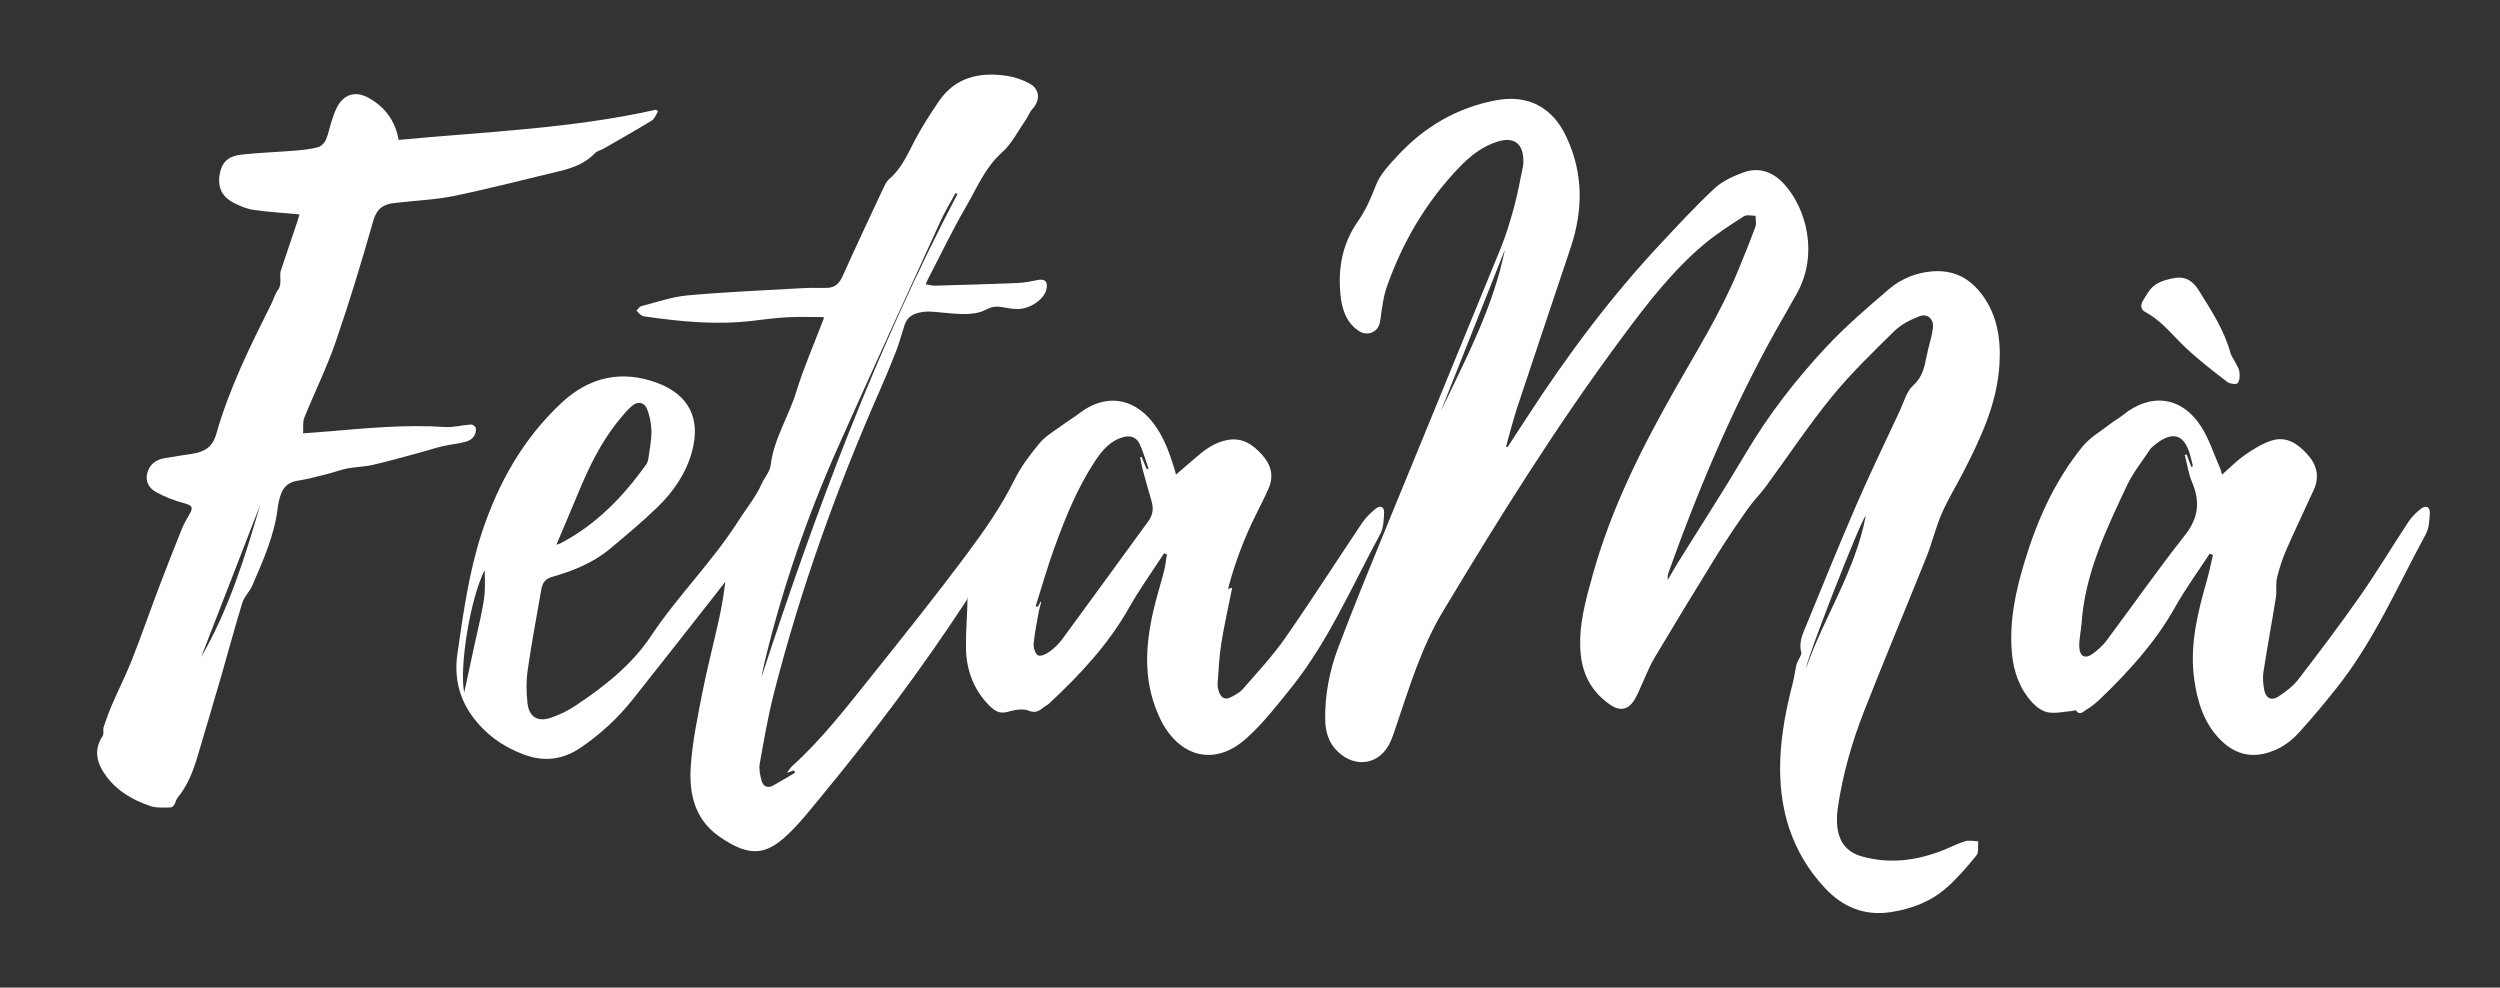 <svg xmlns="http://www.w3.org/2000/svg" id="Capa_1" viewBox="0 0 1003.19 396.3"><rect x="0" y="0" width="1003.19" height="396.3" fill="#333333" stroke="none"/><defs><style>      .cls-1 {        fill: #fff;      }    </style></defs><path class="cls-1" d="M467.1,222.05c-4.7,7.24-9.77,14.27-14.01,21.77-8.31,14.72-19.61,26.83-31.84,38.23-.28.27-.56.58-.89.75-2.32,1.21-3.77,3.91-7.47,2.41-2.42-.98-5.83-.35-8.54.44-3.54,1.03-5.67-.76-7.67-2.83-6.12-6.32-8.92-14.15-9.06-22.79-.1-6.58.53-13.18.64-20.36-.14.43-.19.92-.43,1.29-17.95,27.41-37.58,53.58-58.43,78.83-3.9,4.73-7.71,9.58-12.05,13.89-8.99,8.93-15.59,11.24-28.88,1.89-9.84-6.92-12.03-17.35-11.27-28.24.68-9.8,2.7-19.53,4.6-29.21,1.93-9.83,4.48-19.53,6.64-29.31,1.11-5.01,1.99-10.07,2.61-15.36-1.34,1.72-2.68,3.46-4.03,5.17-11.01,14-21.98,28.04-33.07,41.99-5.97,7.52-12.96,13.98-20.92,19.4-7.14,4.87-14.66,5.79-22.75,2.8-8.56-3.17-15.68-8.32-20.97-15.7-5.29-7.39-7.07-15.85-5.76-24.82,2.41-16.46,4.64-32.98,9.9-48.85,6.57-19.8,16.62-37.62,32.01-51.91,10.93-10.15,23.84-13.2,38.15-7.93,12.83,4.72,17.69,14.42,14.07,27.62-2.41,8.81-7.46,16.1-13.88,22.32-6.08,5.88-12.6,11.32-19.1,16.74-6.78,5.66-14.86,8.85-23.23,11.24-2.76.79-3.8,2.46-4.23,4.89-1.88,10.81-3.93,21.61-5.49,32.47-.63,4.37-.59,8.95-.07,13.34.65,5.54,4.12,7.59,9.4,5.79,3.37-1.15,6.68-2.75,9.65-4.71,11.63-7.68,22.82-16.53,30.4-27.94,10.82-16.27,24.78-29.99,35.24-46.45,3.1-4.87,6.8-9.27,9.22-14.67,1.14-2.54,3.34-4.87,3.69-7.71,1.28-10.48,7.16-19.3,10.19-29.17,3.05-9.92,7.27-19.49,10.96-29.22.1-.26.11-.55.18-.89-4.89,0-9.71-.19-14.51.05-4.66.24-9.3.85-13.93,1.41-14.45,1.76-28.78.38-43.08-1.68-.57-.08-1.23-.14-1.67-.46-.74-.53-1.35-1.25-2.01-1.89.63-.63,1.17-1.64,1.91-1.83,6.2-1.58,12.37-3.76,18.68-4.33,15.61-1.4,31.29-2.06,46.94-2.94,3.1-.18,6.22.09,9.32-.09,3.03-.17,4.66-1.98,5.92-4.8,5.4-12.06,11.06-24.02,16.66-35.99.49-1.04,1.13-2.13,1.99-2.86,4.99-4.25,7.4-10.1,10.36-15.7,2.81-5.32,6.1-10.41,9.48-15.4,6.62-9.78,16.37-11.92,27.28-10.32,3.19.47,6.46,1.58,9.28,3.15,4.08,2.28,4.24,6.68,1.09,10.13-1.19,1.3-1.8,3.1-2.82,4.57-3.06,4.39-5.55,9.46-9.45,12.93-6.81,6.06-10.02,14.22-14.37,21.68-5.56,9.54-10.33,19.55-15.42,29.37-.26.5-.44,1.04-.78,1.83,1.4.22,2.58.59,3.75.55,11.1-.31,22.21-.62,33.31-1.08,2.6-.11,5.19-.64,7.75-1.17,2.99-.61,4.27.56,3.65,3.59-.81,3.97-6.33,7.97-11.46,8.03-2.21.03-4.44-.42-6.64-.81-2.4-.42-4.36.07-6.61,1.24-2.36,1.23-5.38,1.56-8.11,1.58-4.07.03-8.14-.57-12.22-.87-1.26-.09-2.54-.17-3.79-.04-3.62.36-6.86,1.4-8.13,5.36-1.15,3.57-2.14,7.21-3.49,10.71-2.07,5.35-4.3,10.64-6.61,15.89-17.26,39.25-31.68,79.51-42.31,121.06-2.38,9.31-4.01,18.82-5.7,28.29-.39,2.19.13,4.66.74,6.87.59,2.16,2.33,3.19,4.55,1.98,3.01-1.65,5.93-3.47,8.89-5.21-.15-.3-.29-.6-.44-.9-.69.23-1.39.46-2.88.95,1.06-1.32,1.6-2.19,2.33-2.85,11.84-10.71,21.53-23.33,31.46-35.71,12.91-16.12,25.81-32.26,38.16-48.81,7.12-9.54,14-19.3,19.34-30.09,2.65-5.35,6.36-10.29,10.21-14.89,2.42-2.89,5.96-4.87,9.07-7.17,2.25-1.67,4.69-3.11,6.92-4.81,10.13-7.77,21.33-6.41,29.27,3.62,4.25,5.37,6.58,11.65,8.57,18.09.39,1.27.83,2.52.78,3,2.88-2.47,5.76-4.93,8.62-7.4,3.5-3.02,7.21-5.57,11.9-6.49,6.19-1.21,10.47,1.83,14.25,6.1,3.45,3.91,4.62,8.33,2.47,13.24-1.56,3.56-3.33,7.03-5.07,10.51-4.76,9.51-8.48,19.41-11.23,29.83.56-.13.96-.23,1.67-.4-1.49,7.47-3.16,14.74-4.34,22.09-.86,5.36-1.13,10.82-1.52,16.25-.09,1.22.24,2.54.68,3.7.76,2.02,2.32,3.02,4.39,1.98,1.8-.91,3.75-1.89,5.04-3.37,5.8-6.68,11.91-13.18,16.95-20.41,10.64-15.25,20.63-30.95,31.01-46.38,1.43-2.13,3.41-3.98,5.4-5.63,1.7-1.41,3.45-.77,3.35,1.51-.13,2.94-.21,6.24-1.56,8.72-11.33,20.83-20.68,42.85-35.65,61.54-5.77,7.2-11.51,14.63-18.38,20.69-12.07,10.66-25.75,7.59-33.49-6.59-.65-1.19-1.2-2.44-1.74-3.69-5.78-13.43-4.97-27.19-1.82-40.99,1.25-5.49,2.99-10.88,4.38-16.34.54-2.13.74-4.34,1.1-6.52-.38-.13-.75-.27-1.13-.4ZM417.56,241.43l.26.26c-.31,1.12-.71,2.22-.91,3.36-.78,4.4-1.72,8.78-2.13,13.22-.15,1.59.63,4.13,1.77,4.72,1.06.55,3.41-.59,4.75-1.58,1.93-1.43,3.7-3.22,5.13-5.16,11.53-15.69,22.94-31.46,34.43-47.18,1.83-2.5,2.06-5.15,1.22-8.03-1.19-4.11-2.37-8.22-3.48-12.36-.46-1.71-.75-3.46-1.11-5.19.2-.05.4-.11.59-.16.69,1.66,1.39,3.32,2.08,4.98.24-.09.48-.18.72-.27-1.15-3.27-2.08-6.63-3.51-9.77-1.21-2.66-3.48-3.7-6.55-2.88-5.31,1.42-8.53,5.31-11.34,9.55-7.2,10.86-12.03,22.89-16.44,35.06-2.77,7.64-4.98,15.48-7.5,23.42.8,0,.95.03.97,0,.36-.66.71-1.32,1.06-1.99ZM223.25,218.61c1.18-.41,1.47-.48,1.72-.61,14.32-7.53,25.21-18.77,34.45-31.81.43-.6.64-1.42.75-2.17.49-3.65,1.28-7.31,1.24-10.96-.03-3.01-.67-6.17-1.78-8.97-1.09-2.75-3.73-3.16-6.01-1.23-1.84,1.55-3.41,3.46-4.95,5.33-7.41,8.96-12.37,19.3-16.78,29.95-2.74,6.61-5.56,13.19-8.63,20.47ZM384.22,77.82c-.26-.12-.53-.24-.79-.36-2.01,3.74-4.24,7.38-6,11.23-13.69,29.99-27.43,59.96-40.86,90.06-12.43,27.85-22.41,56.58-29.59,86.25-.55,2.26-.96,4.55-1.44,6.82,21.74-66.52,46.06-131.93,78.68-194.01ZM186.28,277.92c1.17-5.44,2.68-12.53,4.22-19.6.72-3.32,1.56-6.63,2.23-9.96.67-3.33,1.42-6.67,1.72-10.05.29-3.25.06-6.55.06-9.59-5.96,11.74-10.26,39.37-8.23,49.2Z"></path><path class="cls-1" d="M604.88,179.5c2.55-3.89,5.11-7.77,7.63-11.67,16.17-25,33.9-48.79,54.3-70.52,6.92-7.37,13.79-14.83,21.18-21.71,3.09-2.87,7.32-4.82,11.35-6.33,6.4-2.4,12.06-.39,16.61,4.61,8.93,9.81,13.85,28.19,5.09,43.89-1.42,2.55-2.86,5.09-4.32,7.62-19.26,33.17-34.31,68.26-47.15,104.33-.32.89-.52,1.82-.32,2.94,1.31-2.24,2.58-4.51,3.95-6.71,9.18-14.77,18.65-29.37,27.5-44.34,9.03-15.25,19.83-29.15,31.83-42.05,7.86-8.45,16.69-16.04,25.49-23.55,4.92-4.19,10.94-6.66,17.59-7.14,7.82-.56,14.09,2.33,18.95,8.35,6.83,8.48,8.39,18.46,7.78,28.91-.91,15.65-7.42,29.49-14.41,43.13-2.89,5.63-6.24,11.04-8.76,16.82-2.42,5.57-3.8,11.59-6.06,17.24-8.28,20.68-16.93,41.21-25.05,61.95-4.93,12.6-8.68,25.61-10.61,39.06-.33,2.3-.41,4.68-.21,6.99.54,6.23,3.64,10.59,9.85,12.33,11.25,3.16,22.16,1.69,32.84-2.57,2.89-1.15,5.67-2.63,8.63-3.52,1.61-.48,3.5-.02,5.26.01-.2,1.92.3,4.41-.72,5.67-3.71,4.59-7.6,9.12-12.02,13.01-6.35,5.59-14.16,8.53-22.47,9.78-10.44,1.57-19.19-2.04-26.29-9.66-13.61-14.6-18.71-32.19-17.93-51.8.41-10.37,2.42-20.46,5.01-30.47.63-2.44.9-4.97,1.49-7.42.25-1.02.92-1.94,1.35-2.92.26-.6.75-1.34.6-1.86-1.2-4.12.62-7.68,2.08-11.23,6.65-16.19,13.21-32.43,20.18-48.48,5.46-12.57,11.44-24.91,17.24-37.33,1.65-3.52,2.71-7.83,5.42-10.23,3.67-3.25,4.53-7.5,5.26-11.36.74-3.93,2.12-7.71,2.62-11.67.44-3.42-2.07-5.97-5.38-4.71-3.63,1.39-7.41,3.3-10.14,5.99-8.67,8.52-17.47,17.02-25.13,26.42-9.34,11.46-17.53,23.85-26.29,35.77-2.36,3.21-5.23,6.06-7.51,9.31-4.29,6.11-8.49,12.29-12.42,18.64-8.45,13.66-16.77,27.4-25.01,41.19-1.78,2.99-3.02,6.3-4.5,9.47-1.11,2.38-2.01,4.88-3.37,7.1-2.48,4.04-5.73,4.73-9.66,2.08-7.22-4.89-11.13-11.84-11.94-20.47-1.04-11.11,2.02-21.65,4.95-32.14,7.32-26.15,19.39-50.23,32.71-73.72,8.92-15.74,18.55-31.11,25.48-47.91,2.41-5.84,4.79-11.7,6.97-17.64.48-1.3.06-2.92.05-4.4-1.57.03-3.52-.53-4.64.19-5.46,3.52-11,7.03-15.97,11.2-12.7,10.66-22.76,23.76-32.59,36.97-26.36,35.44-49.73,72.86-72.41,110.7-8.38,13.99-13.15,29.65-18.36,45.04-.75,2.21-1.45,4.44-2.36,6.59-4.02,9.52-14.18,11.43-21.57,4.07-3.45-3.43-4.69-7.74-4.78-12.48-.17-9.97,1.71-19.68,5.18-28.88,6.65-17.65,13.89-35.08,21.03-52.54,14.73-36.01,29.6-71.96,44.28-108,2.19-5.39,3.85-11.02,5.38-16.64,1.43-5.29,2.37-10.72,3.5-16.1.16-.75.16-1.55.15-2.33-.09-6.84-3.84-9.58-10.34-7.56-6.04,1.88-10.84,5.65-15.15,10.1-13.42,13.88-22.98,30.15-29.34,48.28-1.43,4.07-1.89,8.51-2.5,12.82-.31,2.18-.83,4-2.83,5.09-2.22,1.21-4.39.8-6.32-.6-4.94-3.57-6.41-8.95-6.94-14.56-1.01-10.48.85-20.34,7.05-29.16,3.14-4.46,5.25-9.4,7.23-14.54,1.64-4.26,5.17-7.94,8.36-11.42,10.75-11.76,23.87-19.53,39.64-22.55,13.1-2.5,22.88,2.8,28.48,14.82,6.8,14.61,6.62,29.36,1.62,44.33-7.11,21.3-14.31,42.58-21.37,63.91-1.73,5.22-3.05,10.58-4.56,15.88.18.08.36.16.55.24ZM748.67,207c-1.9,1.35-23.83,57.75-23.94,61.1,7.28-20.65,19.87-39.21,23.94-61.1ZM578.18,164.98c9.99-20.94,21.02-41.61,25.7-64.81-8.57,21.6-17.13,43.21-25.7,64.81Z"></path><path class="cls-1" d="M120.12,86.02c-6.23-.58-12.34-.93-18.38-1.8-2.73-.39-5.43-1.56-7.92-2.82-4.85-2.45-6.59-6.35-5.63-11.63.85-4.67,3.35-7.16,8.9-7.76,7.06-.76,14.18-.98,21.26-1.56,3.09-.25,6.21-.59,9.2-1.36,1.25-.32,2.64-1.66,3.18-2.89,1.06-2.38,1.5-5.02,2.31-7.51.63-1.93,1.28-3.9,2.22-5.69,2.74-5.21,7.36-6.61,12.53-3.79,6.73,3.68,10.84,9.32,12.18,16.93,34.6-3.27,69.35-4.49,103.36-12.14.24.26.47.52.71.79-.83,1.23-1.39,2.92-2.55,3.62-6.37,3.89-12.88,7.56-19.35,11.28-1.09.62-2.51.87-3.32,1.72-3.95,4.16-8.99,6.01-14.36,7.29-14,3.33-27.94,6.96-42.02,9.88-7.4,1.54-15.06,1.85-22.6,2.72-.48.06-.97.11-1.45.16-4.56.41-7.24,2.29-8.64,7.24-4.62,16.27-9.53,32.48-15.04,48.47-3.57,10.35-8.48,20.23-12.58,30.41-.71,1.77-.35,3.97-.5,6.3,3.27-.24,6.44-.45,9.62-.72,15.72-1.33,31.43-2.88,47.26-1.81,3.49.24,7.05-.79,10.59-1.02.61-.04,1.8.93,1.85,1.51.24,2.84-1.46,4.69-3.98,5.39-3.08.85-6.31,1.11-9.42,1.84-3,.7-5.93,1.7-8.91,2.5-6.37,1.71-12.72,3.51-19.14,5-3.29.76-6.76.76-10.09,1.4-2.65.5-5.19,1.52-7.81,2.17-4.03,1-8.04,2.13-12.13,2.76-3.53.54-5.69,2.38-6.79,5.56-.6,1.73-1.02,3.57-1.24,5.39-1.33,11.09-5.89,21.12-10.24,31.21-1.02,2.36-3.17,4.3-3.92,6.71-3.01,9.77-5.63,19.66-8.48,29.48-3.11,10.74-6.33,21.45-9.49,32.17-1.77,6.02-4.02,11.79-8.05,16.72-1.08,1.32-.82,3.9-3.29,3.89-2.57-.01-5.33.23-7.69-.59-6.8-2.34-13.03-5.84-17.45-11.72-3.79-5.05-5.58-10.47-1.6-16.45.57-.86,0-2.41.36-3.5,1.08-3.22,2.25-6.42,3.6-9.54,2.49-5.76,5.37-11.37,7.66-17.21,3.83-9.75,7.28-19.66,10.99-29.46,2.93-7.73,5.96-15.42,9.05-23.1.83-2.06,1.92-4.05,3.06-5.96,1.78-2.98,1.17-3.72-2.23-4.63-3.79-1.01-7.55-2.47-10.99-4.35-2.72-1.48-4.56-4.19-3.65-7.61.9-3.4,3.31-5.43,6.81-6.02,3.74-.63,7.49-1.25,11.24-1.8,4.78-.71,8.16-2.62,9.63-7.84,5.2-18.34,13.64-35.36,22.13-52.34.91-1.83,1.44-3.91,2.63-5.52,1.89-2.55.37-5.41,1.23-7.98,2.25-6.73,4.53-13.45,6.79-20.19.27-.81.46-1.64.61-2.19ZM80.7,263.71c11.12-19.17,17.59-40.12,23.74-61.19-7.91,20.4-15.83,40.79-23.74,61.19Z"></path><path class="cls-1" d="M891.63,190.48c3.02-2.64,5.88-5.6,9.2-7.91,3.3-2.3,6.85-4.54,10.64-5.76,6.06-1.94,10.68,1.3,14.58,5.68,3.72,4.18,4.76,8.88,2.42,14.05-3.6,7.97-7.44,15.84-10.94,23.86-1.59,3.64-2.87,7.47-3.79,11.33-.61,2.59-.08,5.42-.5,8.08-1.59,9.98-3.45,19.92-4.99,29.92-.36,2.35-.08,4.87.35,7.24.58,3.18,2.93,4.35,5.6,2.58,2.89-1.91,5.85-4.07,7.94-6.78,8.49-11.03,16.89-22.13,24.86-33.53,6.8-9.73,12.9-19.94,19.45-29.84,1.31-1.99,3.11-3.76,4.99-5.23,2.04-1.59,3.74-.77,3.59,1.78-.16,2.85-.32,6.03-1.64,8.44-11.33,20.83-20.75,42.78-35.64,61.52-4.9,6.17-9.95,12.24-15.24,18.07-3.77,4.15-8.44,7.21-14.06,8.47-7.19,1.61-13.07-.97-17.92-6.07-6.31-6.63-8.81-15.01-10.04-23.81-1.9-13.66,1.36-26.69,5.07-39.65.96-3.37,1.63-6.82,2.44-10.23-.43-.18-.87-.36-1.3-.53-4.65,7.12-9.7,14.02-13.85,21.42-7.98,14.21-18.76,26.02-30.39,37.17-1.61,1.54-3.42,2.93-5.32,4.07-1.15.69-2.56,2.51-4.1.26-.14-.2-1.07.18-1.64.23-3.17.26-6.43,1.05-9.48.55-2.26-.37-4.65-2.06-6.28-3.81-5.14-5.53-7.6-12.32-8.29-19.82-1.2-12.96,1.54-25.36,5.3-37.6,5.07-16.5,12.12-32.08,23.1-45.53,2.92-3.58,7.23-6.04,10.95-8.94,1.68-1.31,3.58-2.33,5.24-3.67,11.11-8.99,23.53-7.43,31.28,4.62,3.27,5.07,5.13,11.05,7.59,16.64.46,1.05.67,2.21.84,2.75ZM879.35,187.36c.14-.02.28-.04.43-.06.03-.28.12-.58.06-.84-.29-1.23-.61-2.45-.94-3.67-2.51-9.36-7.86-9.73-14.73-3.86-.52.44-1.07.89-1.44,1.45-3.11,4.74-6.77,9.23-9.17,14.32-8.35,17.69-16.9,35.37-18.27,55.4-.22,3.19-1.05,6.38-.92,9.54.17,3.98,2.51,4.93,5.65,2.51,1.91-1.48,3.81-3.12,5.24-5.04,10.54-14.12,20.65-28.57,31.55-42.4,5.46-6.93,6.1-13.5,2.8-21.26-1.45-3.43-1.96-7.26-2.9-10.9.24-.07.47-.15.71-.22.64,1.68,1.28,3.36,1.92,5.04Z"></path><path class="cls-1" d="M873.1,111.48c3.95-.56,6.92,1.39,9.03,4.76,5.06,8.08,10.32,16.04,12.9,25.39.35,1.28,1.26,2.39,1.86,3.61.64,1.3,1.55,2.59,1.73,3.97.19,1.51.16,3.51-.69,4.52-.52.62-3.17.31-4.18-.46-5.68-4.38-11.4-8.77-16.62-13.67-5.3-4.99-9.7-10.93-16.33-14.42-1.84-.97-1.88-2.86-1-4.33,1.41-2.36,2.85-5.04,5-6.52,2.34-1.62,5.46-2.44,8.3-2.84Z"></path></svg>